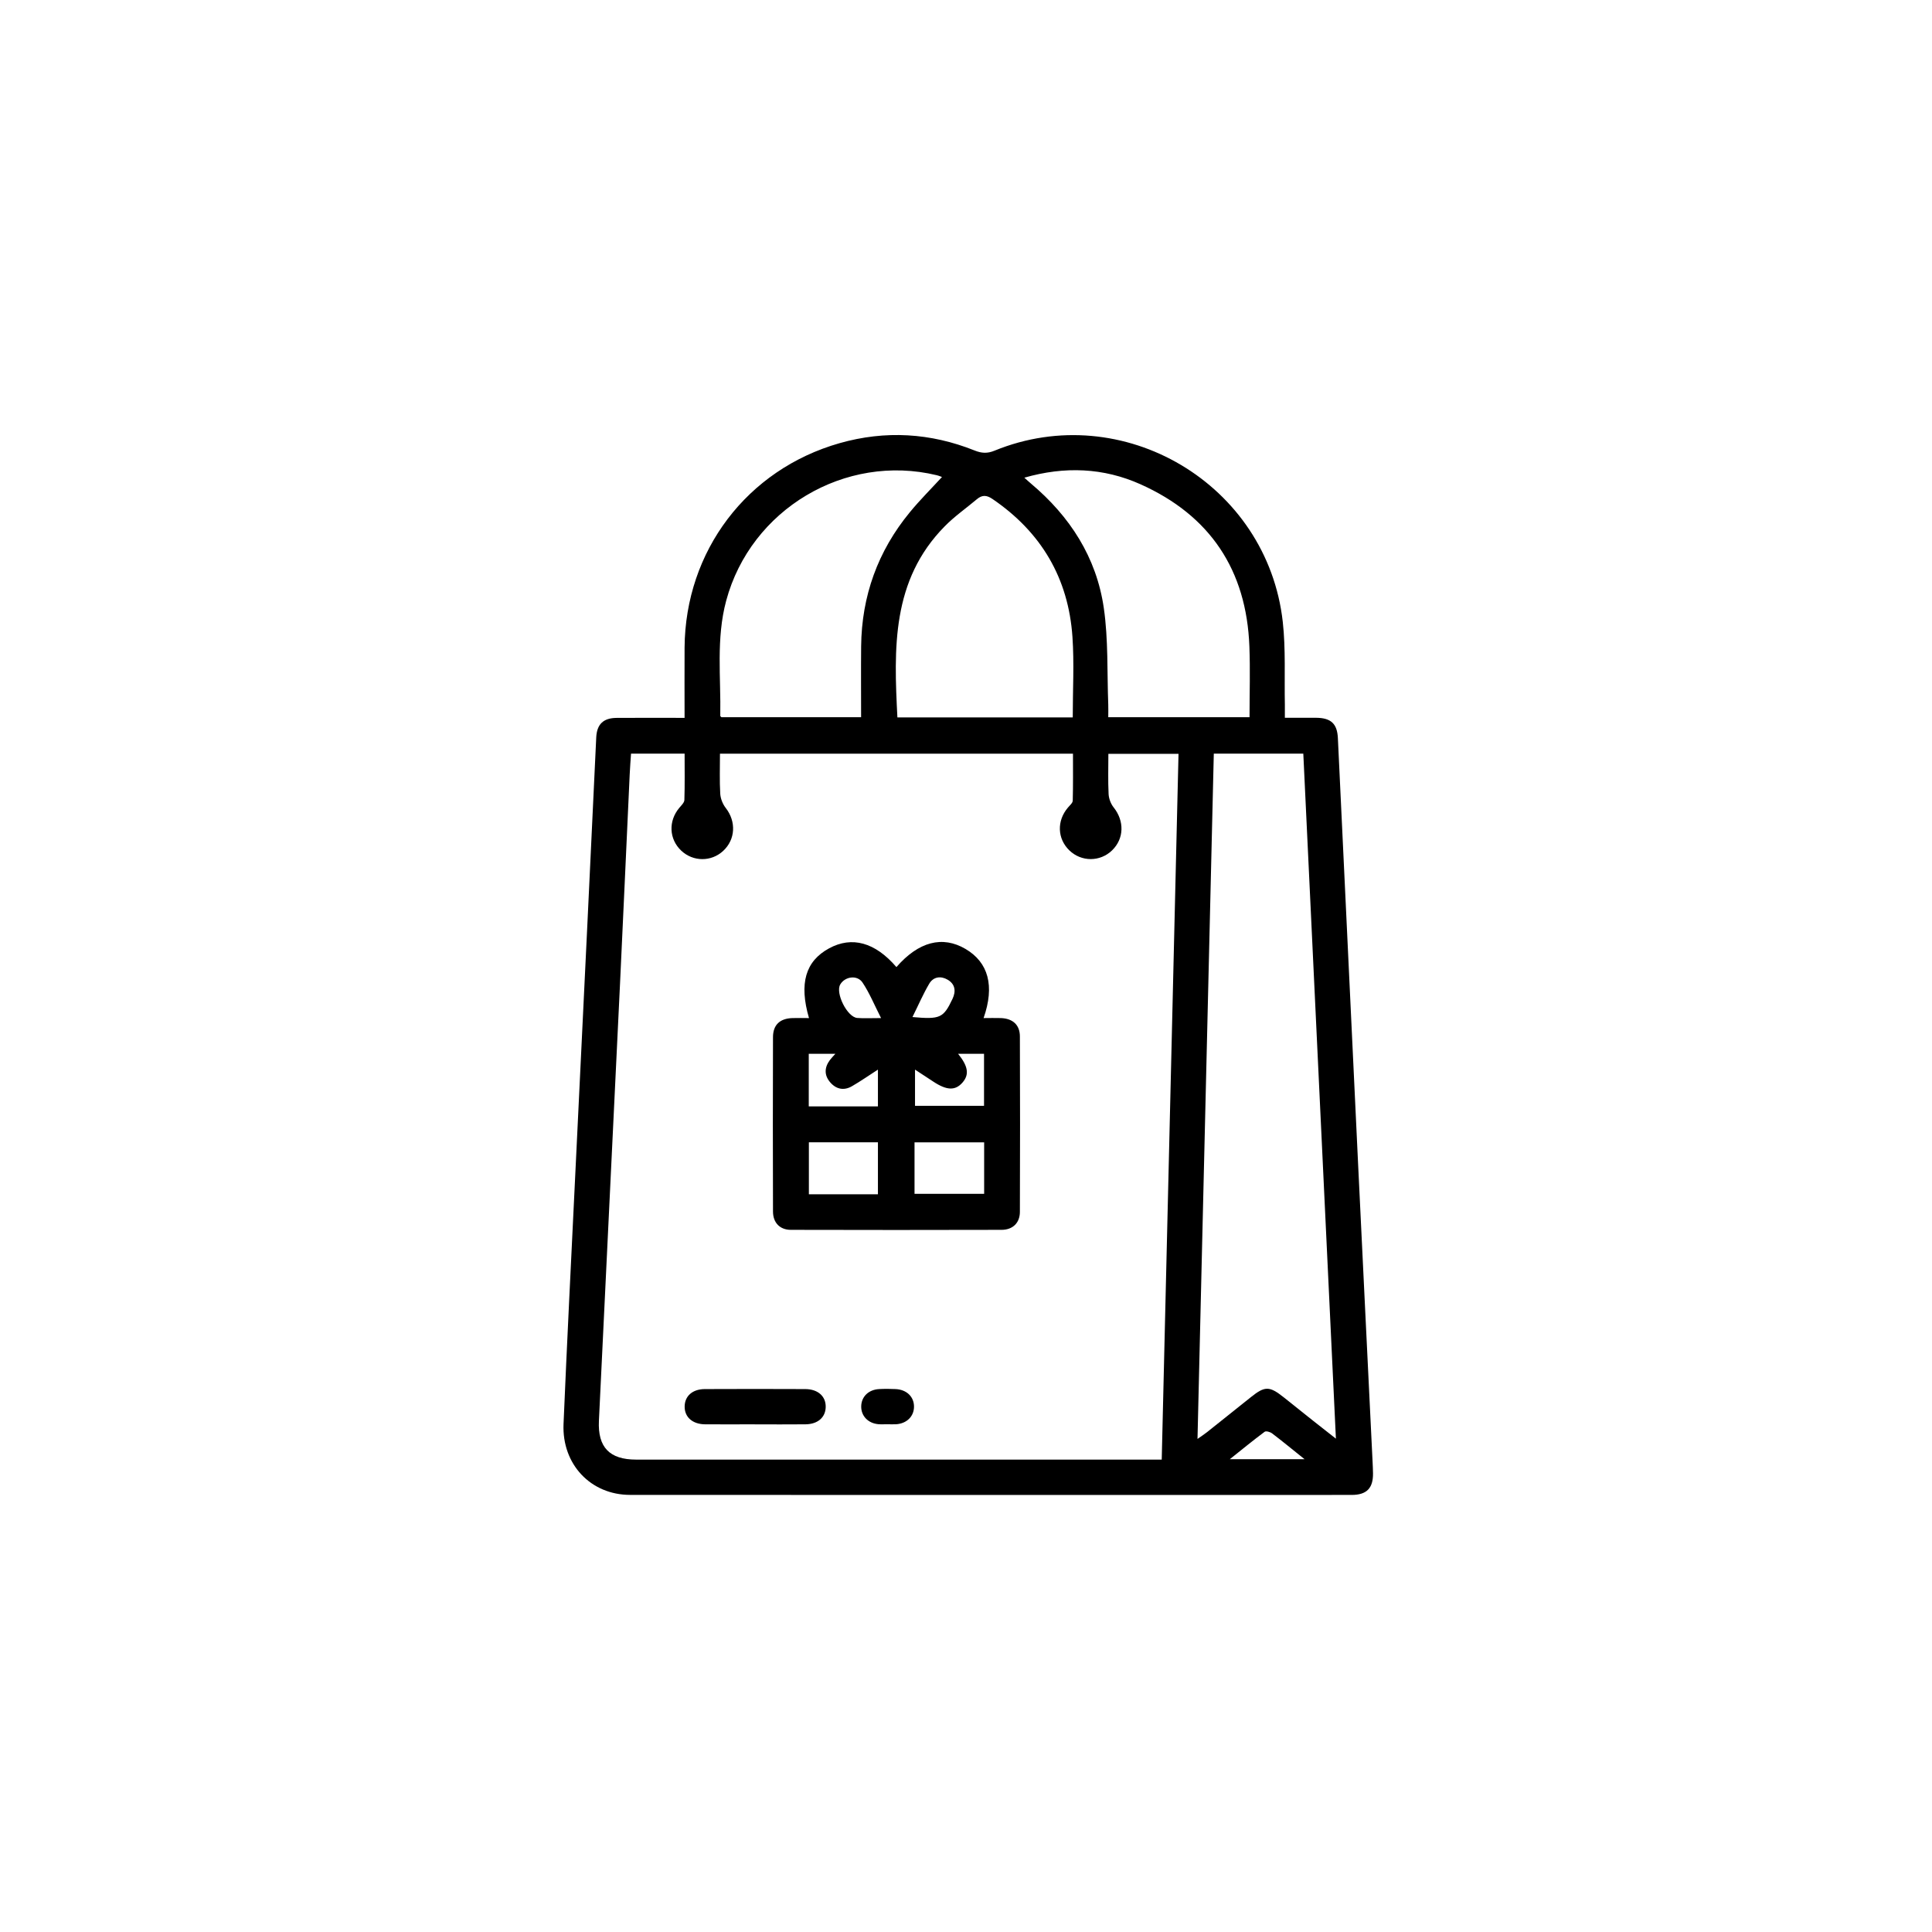 <?xml version="1.0" encoding="UTF-8"?>
<svg id="Layer_1" xmlns="http://www.w3.org/2000/svg" viewBox="0 0 512 512">
  <path d="M181.42,190.23c0-6.39-.04-12.51,0-18.62.19-25.59,16.52-47.18,41.09-54.17,12.12-3.44,24.09-2.73,35.79,1.95,1.82.73,3.35.83,5.24.05,33.97-13.9,72.34,8.81,76.41,45.38.8,7.23.4,14.6.55,21.9.02,1.05,0,2.11,0,3.5,2.91,0,5.6-.02,8.3,0,3.92.03,5.57,1.57,5.75,5.38,1.78,37.49,3.54,74.98,5.34,112.47,1.26,26.39,2.57,52.77,3.85,79.16.05,1.07.11,2.14.12,3.22.05,3.93-1.67,5.72-5.66,5.72-63.74.01-127.48.03-191.21-.01-10.44,0-18.09-8.1-17.65-18.77.91-21.62,2.01-43.24,3.05-64.85,1.08-22.4,2.17-44.79,3.25-67.18.8-16.65,1.57-33.3,2.37-49.95.17-3.47,1.87-5.13,5.37-5.16,5.92-.05,11.84-.01,18.04-.01ZM167.23,199.71c-.13,1.94-.28,3.78-.36,5.62-.86,18.4-1.67,36.81-2.55,55.21-1.85,38.66-3.75,77.31-5.6,115.97-.34,7.04,2.82,10.3,9.86,10.3,45.32,0,90.64,0,135.96,0h3.33c1.49-62.6,2.97-124.82,4.45-187.04h-18.59c0,3.67-.11,7.17.06,10.65.06,1.21.58,2.6,1.34,3.55,2.87,3.6,2.79,8.26-.41,11.38-3.18,3.09-8.15,3.09-11.34,0-3.2-3.11-3.35-7.83-.36-11.34.49-.57,1.25-1.21,1.27-1.83.11-4.15.06-8.3.06-12.44h-93.55c0,3.62-.13,7.11.07,10.58.07,1.3.65,2.76,1.46,3.8,2.79,3.59,2.6,8.32-.67,11.37-3.16,2.94-7.98,2.91-11.13-.06-3.24-3.07-3.44-7.84-.51-11.34.54-.64,1.33-1.38,1.35-2.09.13-4.06.06-8.12.06-12.28h-14.18ZM321.67,199.72c-1.44,60.52-2.87,120.8-4.32,181.61,1.16-.82,1.87-1.27,2.52-1.79,3.89-3.09,7.77-6.2,11.65-9.3,3.69-2.95,4.89-2.95,8.68.06,2.6,2.06,5.18,4.14,7.77,6.2,1.86,1.47,3.73,2.93,6.06,4.76-2.9-60.93-5.77-121.18-8.64-181.54h-23.73ZM249.63,126.41c-.12-.04-.73-.31-1.37-.47-24.31-5.87-49.3,9.04-55.81,33.24-2.71,10.07-1.38,20.33-1.57,30.52,0,.14.24.29.31.37h37.01c0-6.37-.05-12.58.01-18.79.14-13.34,4.42-25.22,12.89-35.51,2.7-3.29,5.74-6.31,8.53-9.35ZM331.14,190.08c0-6.35.2-12.57-.04-18.77-.76-20.23-10.41-34.71-28.85-42.97-9.8-4.39-20.09-4.82-30.79-1.75.73.65,1.21,1.11,1.72,1.53,10.37,8.71,17.4,19.59,19.34,33.01,1.22,8.42.85,17.07,1.18,25.62.04,1.12,0,2.24,0,3.32h37.42ZM284.29,190.12c0-7.33.4-14.37-.08-21.35-1.07-15.55-8.27-27.74-21.2-36.54-1.54-1.05-2.73-1.11-4.12.06-2.82,2.38-5.89,4.51-8.47,7.13-14.2,14.35-13.53,32.45-12.6,50.7h46.47ZM345.72,386.7c-3.25-2.6-5.88-4.77-8.59-6.83-.51-.39-1.62-.71-1.99-.43-2.98,2.22-5.86,4.58-9.22,7.26h19.8Z"/>
  <path d="M237.55,256.3c5.89-6.78,12.23-8.4,18.32-4.82,6.06,3.56,7.78,9.78,4.79,18.32,1.61,0,3.1-.05,4.58,0,3.15.12,5.03,1.79,5.04,4.86.06,15.5.06,31.01,0,46.51-.01,2.91-1.89,4.74-4.84,4.75-18.62.05-37.23.05-55.85,0-2.92,0-4.73-1.89-4.74-4.85-.05-15.41-.05-30.81,0-46.22.01-3.26,1.83-4.94,5.15-5.05,1.44-.05,2.89,0,4.39,0-2.67-9.19-.93-15.08,5.32-18.48,6.05-3.29,12.21-1.61,17.85,4.97ZM232.66,316.5v-13.78h-18.3v13.78h18.3ZM242.36,316.38h18.45v-13.64h-18.45v13.64ZM253.9,279.26c2.7,3.34,3,5.53,1.17,7.63-1.92,2.19-4.18,2.11-7.79-.29-1.55-1.03-3.11-2.04-4.79-3.14v9.59h18.29v-13.79h-6.87ZM214.33,279.28v13.92h18.33v-9.74c-2.5,1.61-4.64,3.11-6.9,4.41-2.15,1.24-4.21.77-5.78-1.08-1.59-1.87-1.51-3.92-.04-5.88.38-.51.84-.96,1.44-1.64h-7.05ZM233.49,269.8c-1.81-3.55-3.07-6.66-4.9-9.4-1.41-2.12-4.68-1.63-5.92.5-1.33,2.28,1.86,8.66,4.51,8.87,1.73.14,3.48.03,6.31.03ZM241.82,269.53c7.35.66,8.2.24,10.6-4.81.96-2.02.73-3.9-1.27-5.08-1.81-1.07-3.78-.81-4.88,1.03-1.6,2.7-2.85,5.62-4.46,8.86Z"/>
  <path d="M200.03,377.46c-4.39,0-8.77.03-13.16,0-3.38-.03-5.49-1.94-5.43-4.78.06-2.74,2.09-4.54,5.34-4.56,8.87-.04,17.74-.04,26.61,0,3.39.01,5.5,1.93,5.43,4.77-.06,2.74-2.1,4.53-5.35,4.57-4.48.05-8.97.01-13.45.01Z"/>
  <path d="M235.15,377.44c-.78,0-1.56.05-2.34-.01-2.75-.23-4.62-2.18-4.58-4.73.04-2.55,1.92-4.42,4.73-4.58,1.46-.08,2.93-.07,4.38,0,2.97.14,4.92,2.07,4.88,4.73-.04,2.54-1.94,4.4-4.73,4.59-.78.05-1.56,0-2.34,0Z"/>
</svg>